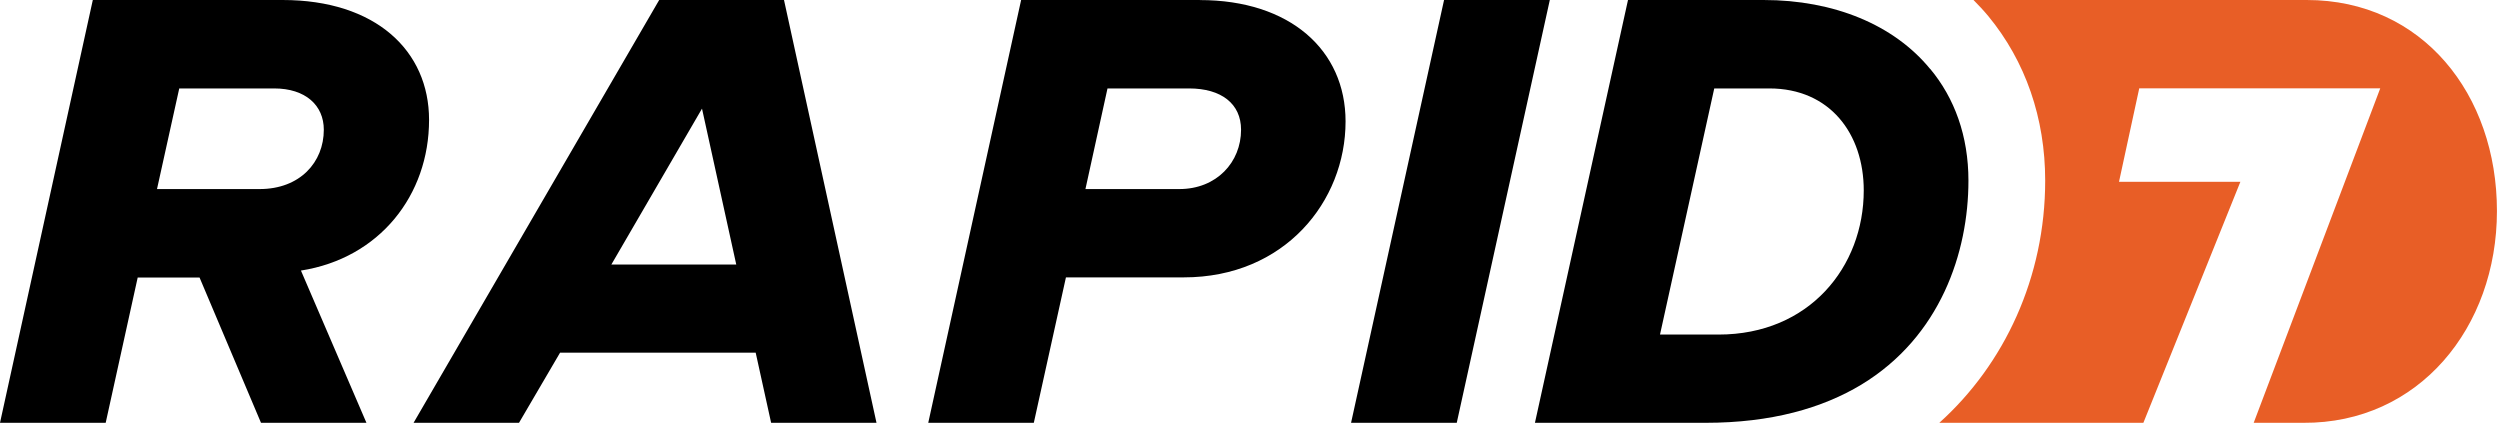 <?xml version="1.0" encoding="UTF-8"?>
<svg xmlns="http://www.w3.org/2000/svg" width="40" height="7" viewBox="0 0 40 7" fill="none">
  <g clip-path="url(#clip0_492_6178)">
    <path d="M4.154 3.025H2.512L2.868 1.415H4.387C4.887 1.415 5.181 1.684 5.181 2.076C5.181 2.594 4.801 3.025 4.154 3.025ZM6.865 1.918C6.865 0.812 6.012 0 4.521 0H1.485L0 6.765H1.691L2.203 4.441H3.193L4.176 6.765H5.863L4.815 4.329C6.072 4.132 6.865 3.124 6.865 1.918Z" fill="black"></path>
    <path d="M9.782 4.232L11.232 1.738L11.78 4.232H9.783H9.782ZM10.547 0L6.617 6.765H8.304L8.961 5.643H12.091L12.338 6.765H14.024L12.544 0H10.547ZM18.867 3.025H17.367L17.72 1.415H19.026C19.541 1.415 19.857 1.66 19.857 2.076C19.857 2.594 19.467 3.025 18.869 3.025M19.198 0H16.338L14.852 6.765H16.541L17.055 4.438H18.941C20.552 4.438 21.529 3.224 21.529 1.943C21.529 0.801 20.639 0.001 19.197 0.001" fill="black"></path>
    <path d="M24.797 0H23.105L21.617 6.765H23.308L24.797 0Z" fill="black"></path>
    <path d="M36.909 0H31.576C31.657 0.082 31.738 0.168 31.812 0.257C32.409 0.981 32.723 1.89 32.723 2.89C32.723 4.434 32.073 5.826 31.029 6.765H34.294L35.846 2.909H33.904L34.228 1.413H38.084L36.059 6.765H36.853C38.701 6.776 39.951 5.241 39.951 3.376C39.951 1.512 38.76 0 36.907 0" fill="#E85E26"></path>
    <path d="M27.494 5.353H26.56L27.428 1.415H28.31C29.278 1.415 29.82 2.14 29.82 3.047C29.82 4.268 28.95 5.353 27.497 5.353M30.882 1.103C30.303 0.397 29.345 0 28.216 0H26.048L24.559 6.765H27.287C28.345 6.765 29.16 6.529 29.782 6.154C31.047 5.387 31.495 4.037 31.495 2.89C31.495 2.175 31.272 1.569 30.884 1.103" fill="black"></path>
  </g>
  <defs>
    <clipPath id="clip0_492_6178">
      <rect width="40" height="6.765" fill="white"></rect>
    </clipPath>
  </defs>
</svg>
